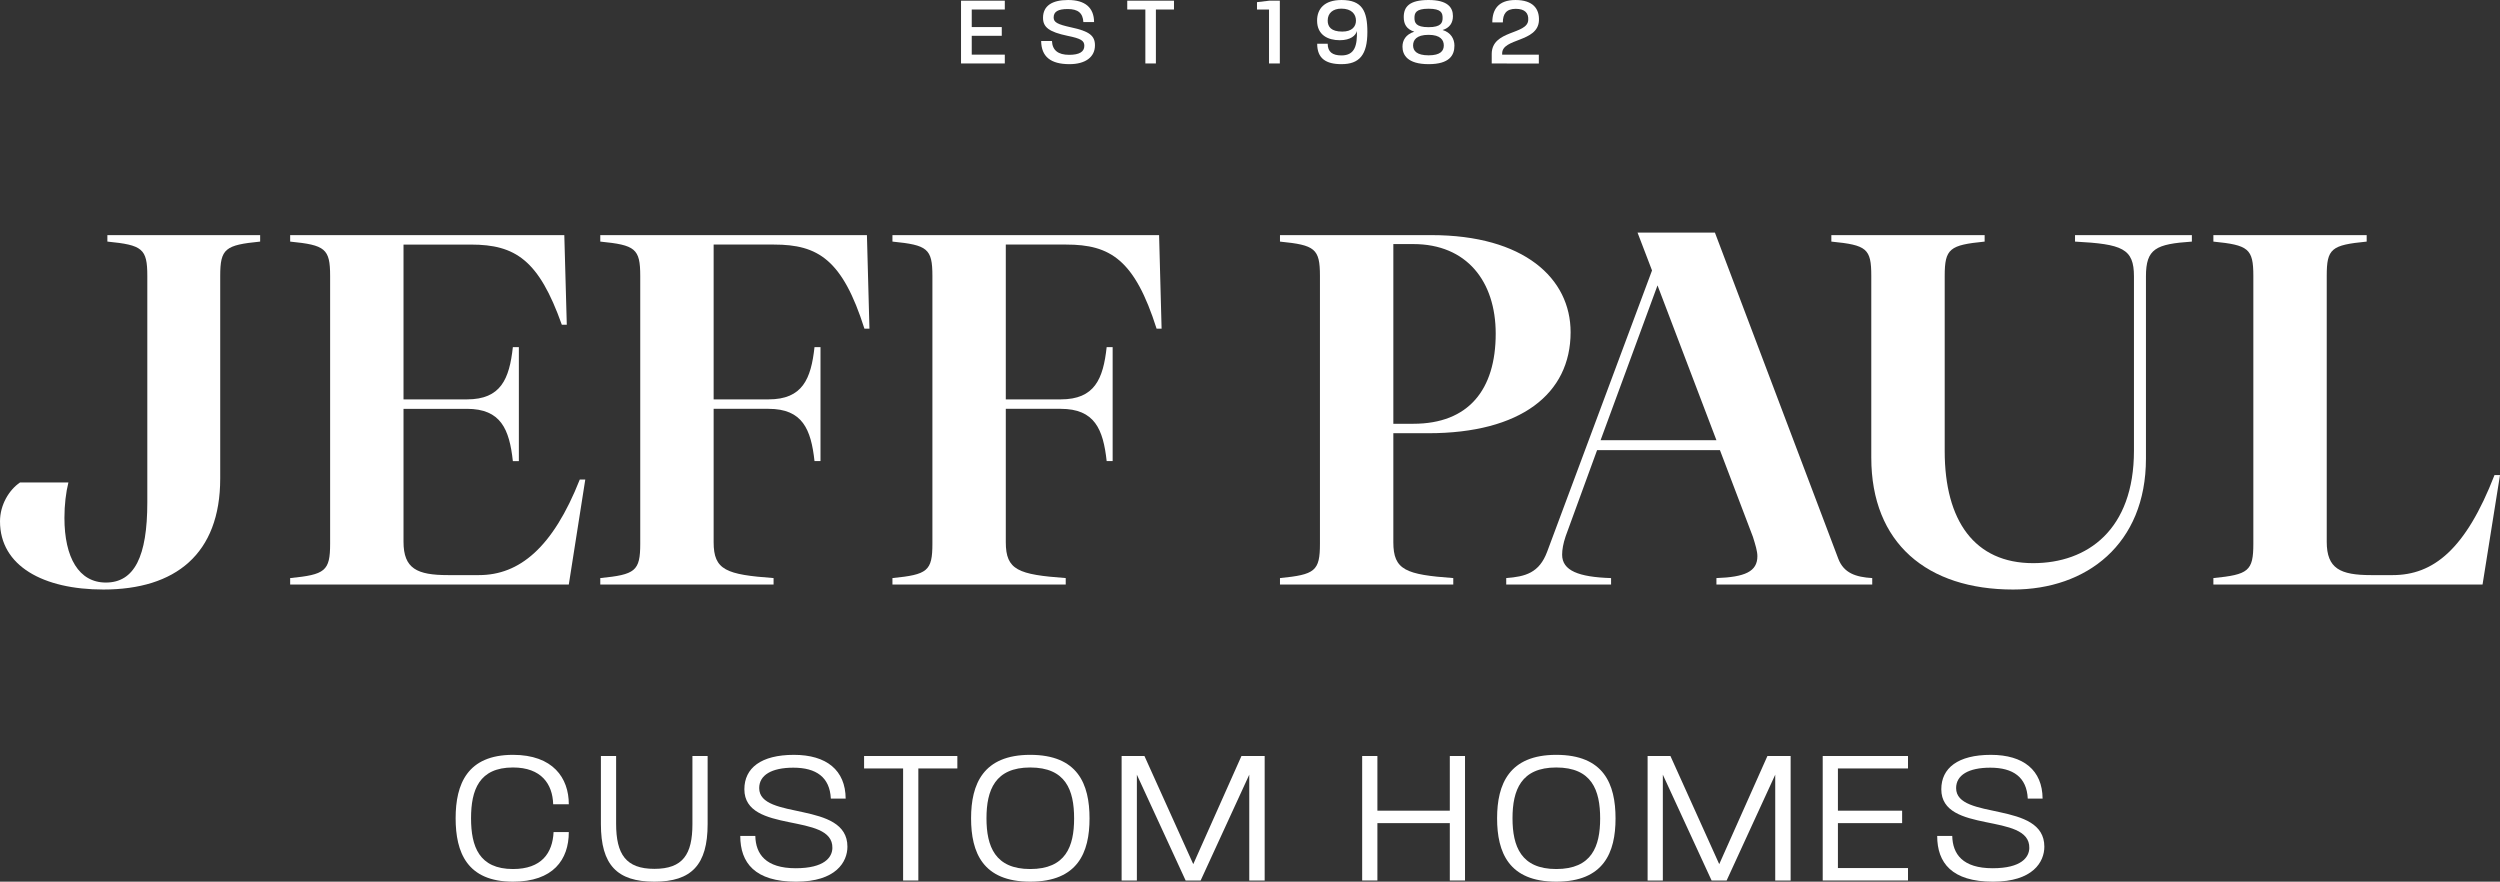 <?xml version="1.0" encoding="UTF-8"?>
<svg xmlns="http://www.w3.org/2000/svg" id="Layer_2" viewBox="0 0 280.999 99.1">
  <rect x="0" y="0" width="280.999" height="99.1" fill="#333333" stroke="none"/>
  <defs>
    <style>.cls-1{fill:#fff;stroke-width:0px;}</style>
  </defs>
  <g id="Layer_1-2">
    <path class="cls-1" d="m12.069,27.154v-.728h17.172v.728c-3.926.391-4.489.782-4.489,3.86v22.772c0,8.505-5.052,12.477-13.133,12.477-6.734,0-11.619-2.631-11.619-7.665,0-1.847,1.013-3.525,2.245-4.365h5.444c-.28,1.119-.447,2.518-.447,3.973,0,4.476,1.627,7.273,4.656,7.273,3.2,0,4.66-2.909,4.66-9.008v-25.457c0-3.078-.56-3.469-4.489-3.86"></path>
    <path class="cls-1" d="m32.614,65.704v-.728c3.929-.391,4.492-.782,4.492-3.86v-30.102c0-3.077-.563-3.468-4.492-3.859v-.728h30.814l.279,10.071h-.559c-2.583-7.274-5.22-9.008-10.217-9.008h-7.576v17.4h7.129c3.817,0,4.769-2.293,5.161-5.874h.675v12.812h-.675c-.392-3.581-1.344-5.875-5.161-5.875h-7.129v14.939c0,3.022,1.515,3.749,4.997,3.749h3.479c4.544,0,8.307-3.077,11.336-10.742h.618l-1.853,11.805h-31.318Z"></path>
    <path class="cls-1" d="m71.963,31.014c0-3.077-.563-3.469-4.492-3.86v-.727h29.971l.283,10.518h-.563c-2.47-7.778-5.219-9.456-10.159-9.456h-6.791v17.401h6.174c3.817,0,4.772-2.294,5.164-5.874h.673v12.811h-.673c-.392-3.58-1.347-5.874-5.164-5.874h-6.174v14.995c0,3.133,1.405,3.637,6.737,4.028v.728h-19.478v-.728c3.929-.391,4.492-.783,4.492-3.86v-30.102Z"></path>
    <path class="cls-1" d="m104.802,31.014c0-3.077-.563-3.469-4.492-3.86v-.727h29.971l.282,10.518h-.562c-2.47-7.778-5.219-9.456-10.159-9.456h-6.791v17.401h6.174c3.817,0,4.772-2.294,5.164-5.874h.672v12.811h-.672c-.392-3.58-1.347-5.874-5.164-5.874h-6.174v14.995c0,3.133,1.404,3.637,6.736,4.028v.728h-19.477v-.728c3.929-.391,4.492-.783,4.492-3.86v-30.102Z"></path>
    <path class="cls-1" d="m156.611,47.632h2.245c6.231,0,9.261-3.86,9.261-10.127,0-5.875-3.254-10.071-9.261-10.071h-2.245v20.198Zm4.267-21.205c10.439,0,15.658,4.868,15.658,10.911,0,6.937-5.612,11.356-15.995,11.356h-3.93v12.254c0,3.134,1.405,3.637,6.737,4.028v.728h-19.478v-.728c3.93-.391,4.492-.782,4.492-3.86v-30.102c0-3.077-.562-3.468-4.492-3.859v-.728h17.008Z"></path>
    <path class="cls-1" d="m186.304,32.077l-6.399,17.401h13.021l-6.622-17.401Zm-5.219,33.627h-11.786v-.728c2.132-.167,3.705-.559,4.602-2.965l11.786-31.612-1.627-4.252h8.698l13.864,36.648c.617,1.622,1.965,2.069,3.817,2.181v.728h-17.513v-.728c3.199-.112,4.604-.727,4.604-2.462,0-.559-.225-1.285-.505-2.181l-3.704-9.736h-13.809l-3.534,9.679c-.282.84-.395,1.512-.395,2.072,0,1.79,1.852,2.516,5.502,2.628v.728Z"></path>
    <path class="cls-1" d="m218.584,50.709c0,7.833,3.367,12.589,9.934,12.589,6.119,0,11.338-3.749,11.338-12.645v-19.583c0-3.133-1.292-3.636-6.624-3.915v-.728h13.133v.728c-4.039.279-5.161.782-5.161,3.915v20.479c0,9.623-6.679,14.714-14.931,14.714-9.654,0-15.941-5.202-15.941-14.826v-20.423c0-3.077-.505-3.468-4.489-3.859v-.728h17.23v.728c-3.929.391-4.489.782-4.489,3.859v19.695Z"></path>
    <path class="cls-1" d="m248.783,65.704v-.728c3.93-.391,4.492-.782,4.492-3.86v-30.102c0-3.077-.562-3.468-4.492-3.859v-.728h17.231v.728c-3.985.391-4.49.782-4.49,3.859v29.878c0,3.022,1.515,3.749,4.997,3.749h2.412c4.547,0,8.194-2.853,11.449-11.246h.617l-1.962,12.309h-30.254Z"></path>
    <path class="cls-1" d="m51.213,91.972c0-3.848,1.316-7.128,6.448-7.128,4.495,0,6.273,2.601,6.273,5.552h-1.757c-.064-2.272-1.337-4.131-4.516-4.131-3.815,0-4.715,2.537-4.715,5.707s.901,5.707,4.715,5.707c3.204,0,4.452-1.792,4.561-4.155h1.712c0,3.106-1.757,5.576-6.273,5.576-5.155,0-6.448-3.28-6.448-7.128"></path>
    <path class="cls-1" d="m67.541,92.629v-7.654h1.71v7.608c0,3.434,1.098,5.075,4.299,5.075s4.278-1.619,4.278-5.029v-7.654h1.709v7.654c0,4.591-1.821,6.471-5.987,6.471-4.188,0-6.009-1.88-6.009-6.471"></path>
    <path class="cls-1" d="m83.207,93.961h1.69c.046,2.032,1.163,3.629,4.54,3.629,3.248,0,4.102-1.244,4.123-2.272.088-4.045-9.893-1.531-9.893-6.604,0-2.382,1.865-3.869,5.573-3.869,3.664,0,5.791,1.728,5.813,4.919h-1.667c-.113-2.406-1.645-3.477-4.212-3.477-2.437,0-3.841.83-3.841,2.297,0,3.65,9.917,1.399,9.917,6.58,0,1.707-1.276,3.937-5.77,3.937-4.63,0-6.274-2.121-6.274-5.139"></path>
    <polygon class="cls-1" points="101.509 86.374 97.123 86.374 97.123 84.975 107.606 84.975 107.606 86.374 103.221 86.374 103.221 98.969 101.509 98.969 101.509 86.374"></polygon>
    <path class="cls-1" d="m120.73,91.993c0-3.191-.943-5.728-4.937-5.728-3.946,0-4.913,2.537-4.913,5.707s.967,5.707,4.913,5.707c3.994,0,4.937-2.537,4.937-5.686m-11.581-.021c0-3.848,1.361-7.128,6.644-7.128,5.352,0,6.67,3.28,6.67,7.149,0,3.827-1.318,7.107-6.67,7.107-5.329,0-6.644-3.28-6.644-7.128"></path>
    <polygon class="cls-1" points="126.069 84.975 128.635 84.975 134.122 97.131 139.539 84.975 142.148 84.975 142.148 98.968 140.417 98.968 140.417 87.075 134.952 98.968 133.264 98.968 127.784 87.075 127.784 98.968 126.069 98.968 126.069 84.975"></polygon>
    <polygon class="cls-1" points="153.107 84.975 154.819 84.975 154.819 91.12 162.958 91.12 162.958 84.975 164.667 84.975 164.667 98.968 162.958 98.968 162.958 92.519 154.819 92.519 154.819 98.968 153.107 98.968 153.107 84.975"></polygon>
    <path class="cls-1" d="m179.857,91.993c0-3.191-.944-5.728-4.938-5.728-3.946,0-4.913,2.537-4.913,5.707s.967,5.707,4.913,5.707c3.994,0,4.938-2.537,4.938-5.686m-11.584-.021c0-3.848,1.361-7.128,6.646-7.128,5.353,0,6.667,3.28,6.667,7.149,0,3.827-1.315,7.107-6.667,7.107-5.329,0-6.646-3.28-6.646-7.128"></path>
    <polygon class="cls-1" points="185.19 84.975 187.756 84.975 193.241 97.131 198.657 84.975 201.266 84.975 201.266 98.968 199.535 98.968 199.535 87.075 194.073 98.968 192.383 98.968 186.902 87.075 186.902 98.968 185.19 98.968 185.19 84.975"></polygon>
    <polygon class="cls-1" points="204.872 84.975 214.458 84.975 214.458 86.374 206.581 86.374 206.581 91.12 213.798 91.12 213.798 92.519 206.581 92.519 206.581 97.569 214.458 97.569 214.458 98.968 204.872 98.968 204.872 84.975"></polygon>
    <path class="cls-1" d="m217.741,93.961h1.691c.045,2.032,1.162,3.629,4.54,3.629,3.247,0,4.101-1.244,4.122-2.272.088-4.045-9.892-1.531-9.892-6.604,0-2.382,1.864-3.869,5.572-3.869,3.665,0,5.792,1.728,5.813,4.919h-1.667c-.112-2.406-1.645-3.477-4.211-3.477-2.438,0-3.842.83-3.842,2.297,0,3.65,9.917,1.399,9.917,6.58,0,1.707-1.275,3.937-5.77,3.937-4.63,0-6.274-2.121-6.274-5.139"></path>
    <polygon class="cls-1" points="108.019 .077 108.019 7.133 112.939 7.133 112.939 6.141 109.223 6.141 109.223 4.024 112.598 4.024 112.598 3.043 109.223 3.043 109.223 1.069 112.939 1.069 112.939 .077 108.019 .077"></polygon>
    <path class="cls-1" d="m117.025,4.608h1.215c.045,1.037.686,1.555,1.938,1.555,1.139,0,1.7-.342,1.7-1.013,0-.585-.384-.817-1.89-1.125-2.046-.43-2.753-.949-2.753-2.018C117.235.663,118.24,0,120.055,0,121.956,0,122.963.85,122.974,2.481h-1.204c-.056-1.014-.6-1.465-1.761-1.465-1.091,0-1.579.297-1.579.946,0,.542.41.772,1.968,1.114,2.024.431,2.675.925,2.675,2.018,0,1.323-1.072,2.117-2.863,2.117-2.123,0-3.163-.85-3.185-2.603"></path>
    <polygon class="cls-1" points="126.703 .077 126.703 1.069 128.738 1.069 128.738 7.133 129.922 7.133 129.922 1.069 131.955 1.069 131.955 .077 126.703 .077"></polygon>
    <polygon class="cls-1" points="142.669 .077 141.286 .243 141.286 1.069 142.637 1.069 142.637 7.133 143.853 7.133 143.853 .077 142.669 .077"></polygon>
    <path class="cls-1" d="m152.41,2.315c0-.716-.488-1.344-1.64-1.344-.949,0-1.537.497-1.537,1.344,0,.695.389,1.235,1.638,1.235,1.094,0,1.539-.562,1.539-1.235m-4.359,2.603h1.182c0,.904.523,1.312,1.55,1.312,1.536,0,1.769-1.181,1.735-2.745-.132.495-.687,1.035-1.934,1.035-1.305,0-2.544-.572-2.544-2.205C148.04,1.027,148.823.001,150.783.001c2.322,0,2.909,1.234,2.909,3.594,0,2.601-.92,3.616-2.909,3.616-1.748,0-2.732-.639-2.732-2.293"></path>
    <path class="cls-1" d="m162.148,2.018c0-.551-.132-1.037-1.58-1.037-1.437,0-1.583.486-1.583,1.037,0,.529.155,1.037,1.583,1.037,1.416,0,1.58-.508,1.58-1.037m.134,3.087c0-.585-.354-1.19-1.714-1.19-1.383,0-1.737.605-1.737,1.19,0,.606.408,1.114,1.746,1.114s1.705-.508,1.705-1.114m-4.644.144c0-.718.363-1.379,1.325-1.686-.885-.289-1.183-.861-1.183-1.644,0-1.157.63-1.919,2.788-1.919,2.132,0,2.741.826,2.741,1.809,0,.771-.376,1.323-1.161,1.564.919.276,1.329.994,1.329,1.753,0,1.082-.555,2.085-2.9,2.085-2.387,0-2.939-1.048-2.939-1.962"></path>
    <path class="cls-1" d="m167.668,7.133v-1.069c.013-2.713,4.014-2.149,4.104-3.803.054-.772-.354-1.269-1.407-1.269-1.083,0-1.445.606-1.445,1.523h-1.185C167.735,1.081,168.397.001,170.335.001c1.976,0,2.708.992,2.641,2.327-.134,2.446-4.134,1.941-4.134,3.681v.133h4.123v1.003l-5.297-.011Z"></path>
  </g>
</svg>
